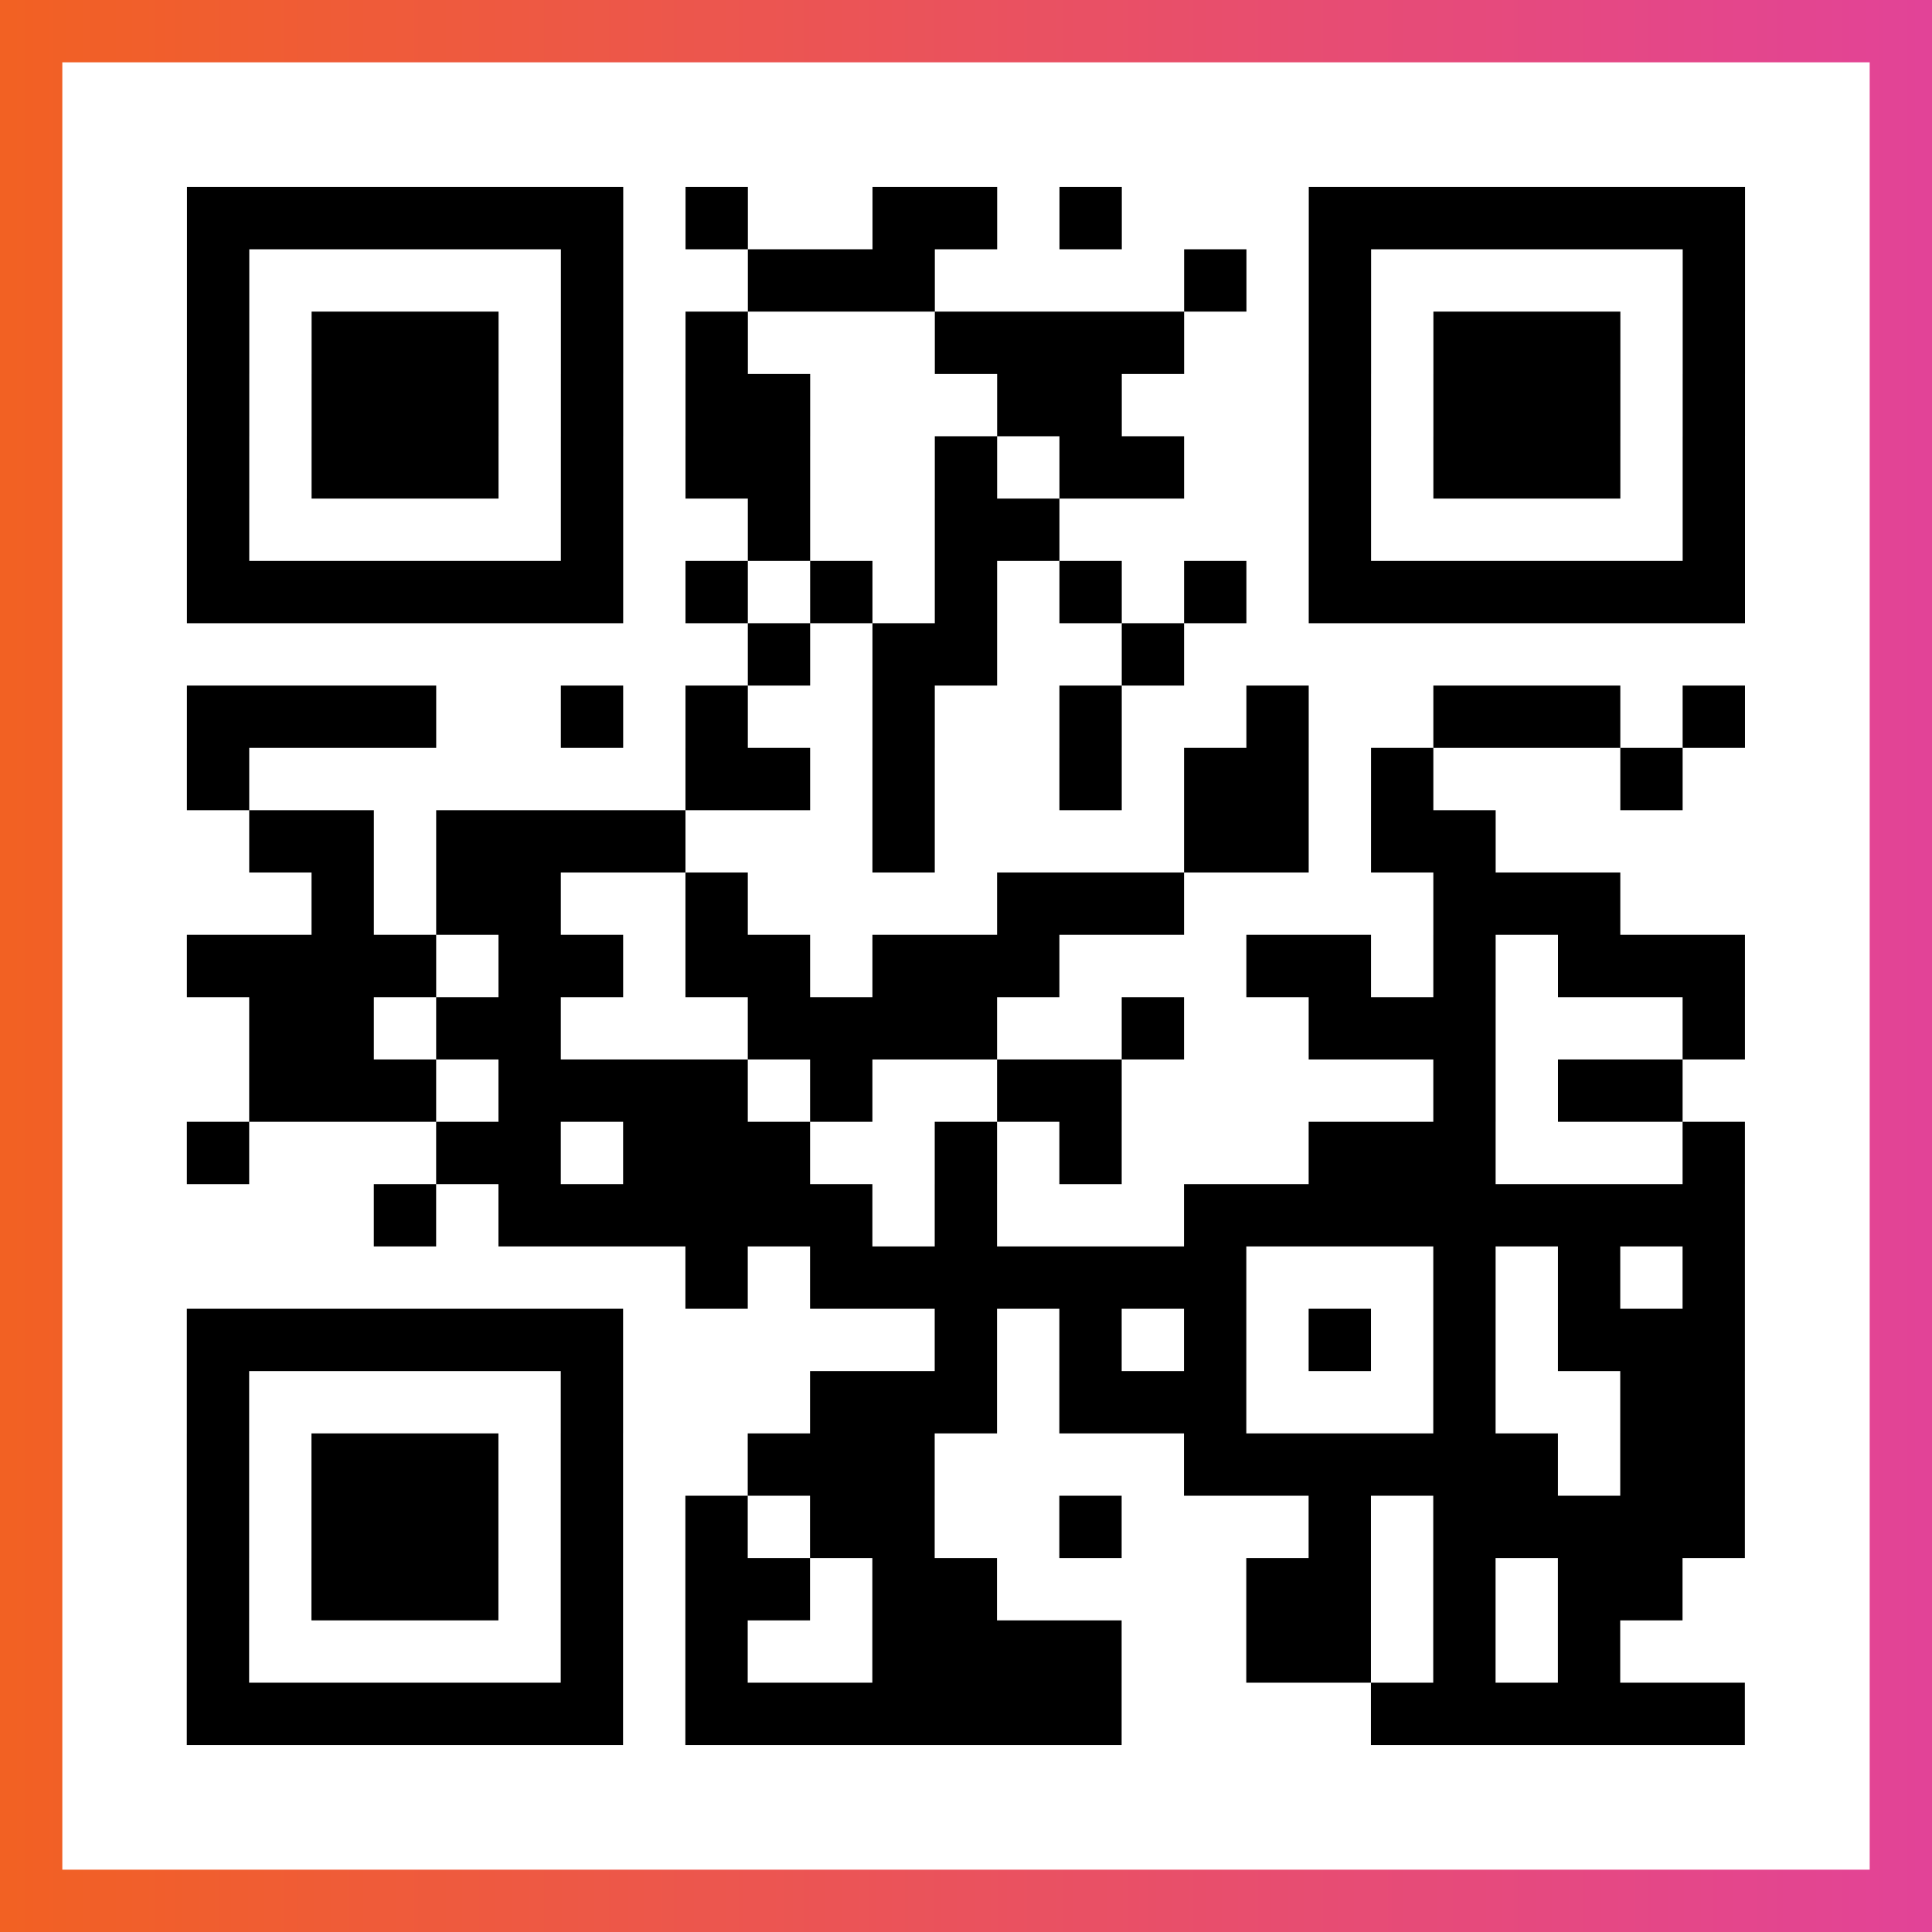 <?xml version="1.0" encoding="UTF-8"?>

<svg xmlns="http://www.w3.org/2000/svg" viewBox="-1 -1 31 31" width="93" height="93">
    <rect x="-1" y="-1" width="31" height="31" fill="#333333" stroke="none"/>
    <defs>
      <linearGradient id="primary">
        <stop class="start" offset="0%" stop-color="#f26122"/>
        <stop class="stop" offset="100%" stop-color="#e24398"/>
      </linearGradient>
    </defs>
    <rect x="-1" y="-1" width="31" height="31" fill="url(#primary)"/>
    <rect x="0" y="0" width="29" height="29" fill="#fff"/>
    <path stroke="#000" d="M2 2.5h7m1 0h1m2 0h2m1 0h1m3 0h7m-25 1h1m5 0h1m2 0h3m4 0h1m1 0h1m5 0h1m-25 1h1m1 0h3m1 0h1m1 0h1m3 0h4m2 0h1m1 0h3m1 0h1m-25 1h1m1 0h3m1 0h1m1 0h2m3 0h2m3 0h1m1 0h3m1 0h1m-25 1h1m1 0h3m1 0h1m1 0h2m2 0h1m1 0h2m2 0h1m1 0h3m1 0h1m-25 1h1m5 0h1m2 0h1m2 0h2m4 0h1m5 0h1m-25 1h7m1 0h1m1 0h1m1 0h1m1 0h1m1 0h1m1 0h7m-16 1h1m1 0h2m2 0h1m-16 1h4m2 0h1m1 0h1m2 0h1m2 0h1m2 0h1m2 0h3m1 0h1m-25 1h1m7 0h2m1 0h1m2 0h1m1 0h2m1 0h1m3 0h1m-23 1h2m1 0h4m3 0h1m4 0h2m1 0h2m-19 1h1m1 0h2m2 0h1m4 0h3m4 0h3m-23 1h4m1 0h2m1 0h2m1 0h3m3 0h2m1 0h1m1 0h3m-24 1h2m1 0h2m3 0h4m2 0h1m2 0h3m3 0h1m-24 1h3m1 0h4m1 0h1m2 0h2m5 0h1m1 0h2m-24 1h1m3 0h2m1 0h3m2 0h1m1 0h1m3 0h3m3 0h1m-22 1h1m1 0h6m1 0h1m3 0h9m-17 1h1m1 0h7m3 0h1m1 0h1m1 0h1m-25 1h7m5 0h1m1 0h1m1 0h1m1 0h1m1 0h1m1 0h3m-25 1h1m5 0h1m3 0h3m1 0h3m3 0h1m2 0h2m-25 1h1m1 0h3m1 0h1m2 0h3m4 0h6m1 0h2m-25 1h1m1 0h3m1 0h1m1 0h1m1 0h2m2 0h1m3 0h1m1 0h5m-25 1h1m1 0h3m1 0h1m1 0h2m1 0h2m4 0h2m1 0h1m1 0h2m-24 1h1m5 0h1m1 0h1m2 0h4m2 0h2m1 0h1m1 0h1m-23 1h7m1 0h7m4 0h6" />
</svg>
